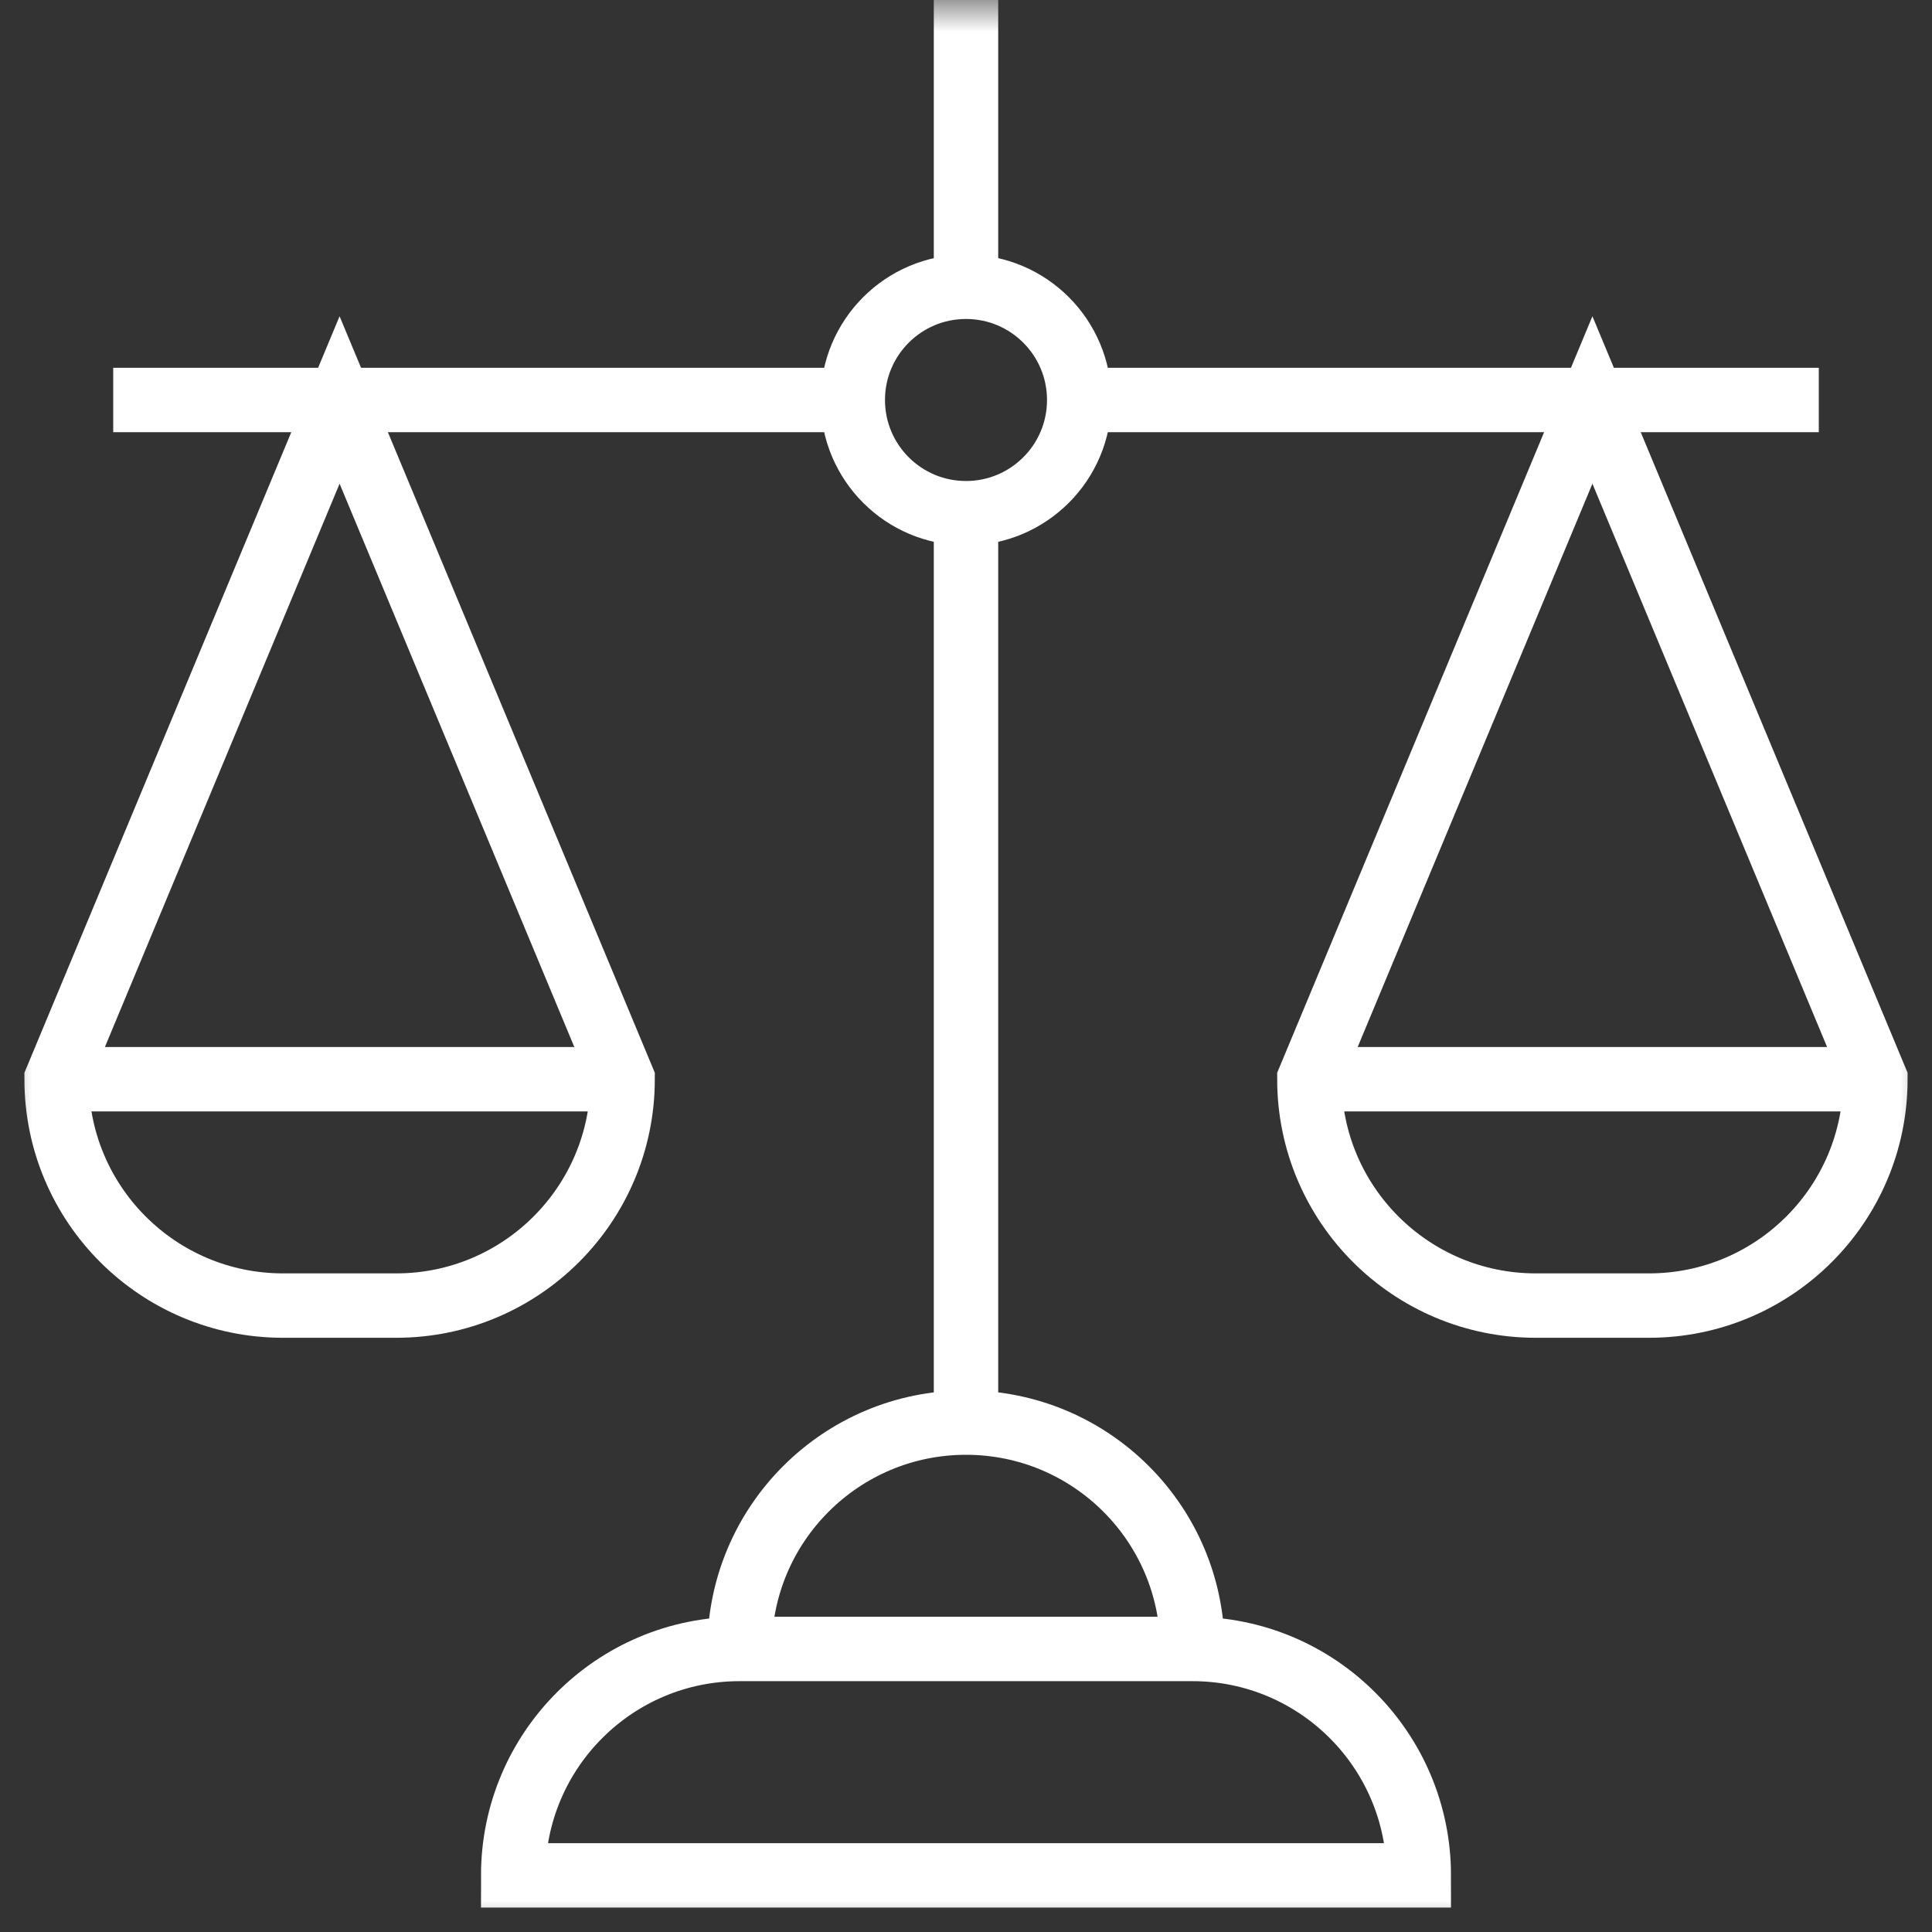 <svg width="30" height="30" viewBox="0 0 30 30" fill="none" xmlns="http://www.w3.org/2000/svg">
<rect x="0" y="0" width="30" height="30" fill="#333333" stroke="none"/>
<mask id="mask0_425_3078" style="mask-type:luminance" maskUnits="userSpaceOnUse" x="0" y="0" width="30" height="30">
<path d="M0 0H30V30H0V0Z" fill="white"/>
</mask>
<g mask="url(#mask0_425_3078)">
<path d="M16.758 6.211C16.758 7.182 15.971 7.969 15 7.969C14.029 7.969 13.242 7.182 13.242 6.211C13.242 5.24 14.029 4.453 15 4.453C15.971 4.453 16.758 5.24 16.758 6.211Z" stroke="white" stroke-miterlimit="10"/>
<path d="M1.758 6.211H13.242" stroke="white" stroke-miterlimit="10"/>
<path d="M16.758 6.211H28.242" stroke="white" stroke-miterlimit="10"/>
<path d="M18.516 25.605C18.516 23.664 16.942 22.09 15 22.09C13.058 22.09 11.484 23.664 11.484 25.605" stroke="white" stroke-miterlimit="10"/>
<path d="M7.969 29.121H22.031C22.031 27.18 20.457 25.605 18.516 25.605H11.484C9.543 25.605 7.969 27.18 7.969 29.121Z" stroke="white" stroke-miterlimit="10"/>
<path d="M15 0V4.453" stroke="white" stroke-miterlimit="10"/>
<path d="M15 7.969V22.09" stroke="white" stroke-miterlimit="10"/>
<path d="M5.273 6.211L0.879 16.758C0.879 18.699 2.453 20.273 4.395 20.273H6.152C8.094 20.273 9.668 18.699 9.668 16.758L5.273 6.211Z" stroke="white" stroke-miterlimit="10"/>
<path d="M0.879 16.758H9.668" stroke="white" stroke-miterlimit="10"/>
<path d="M24.727 6.211L20.332 16.758C20.332 18.699 21.906 20.273 23.848 20.273H25.605C27.547 20.273 29.121 18.699 29.121 16.758L24.727 6.211Z" stroke="white" stroke-miterlimit="10"/>
<path d="M20.332 16.758H29.121" stroke="white" stroke-miterlimit="10"/>
</g>
</svg>

